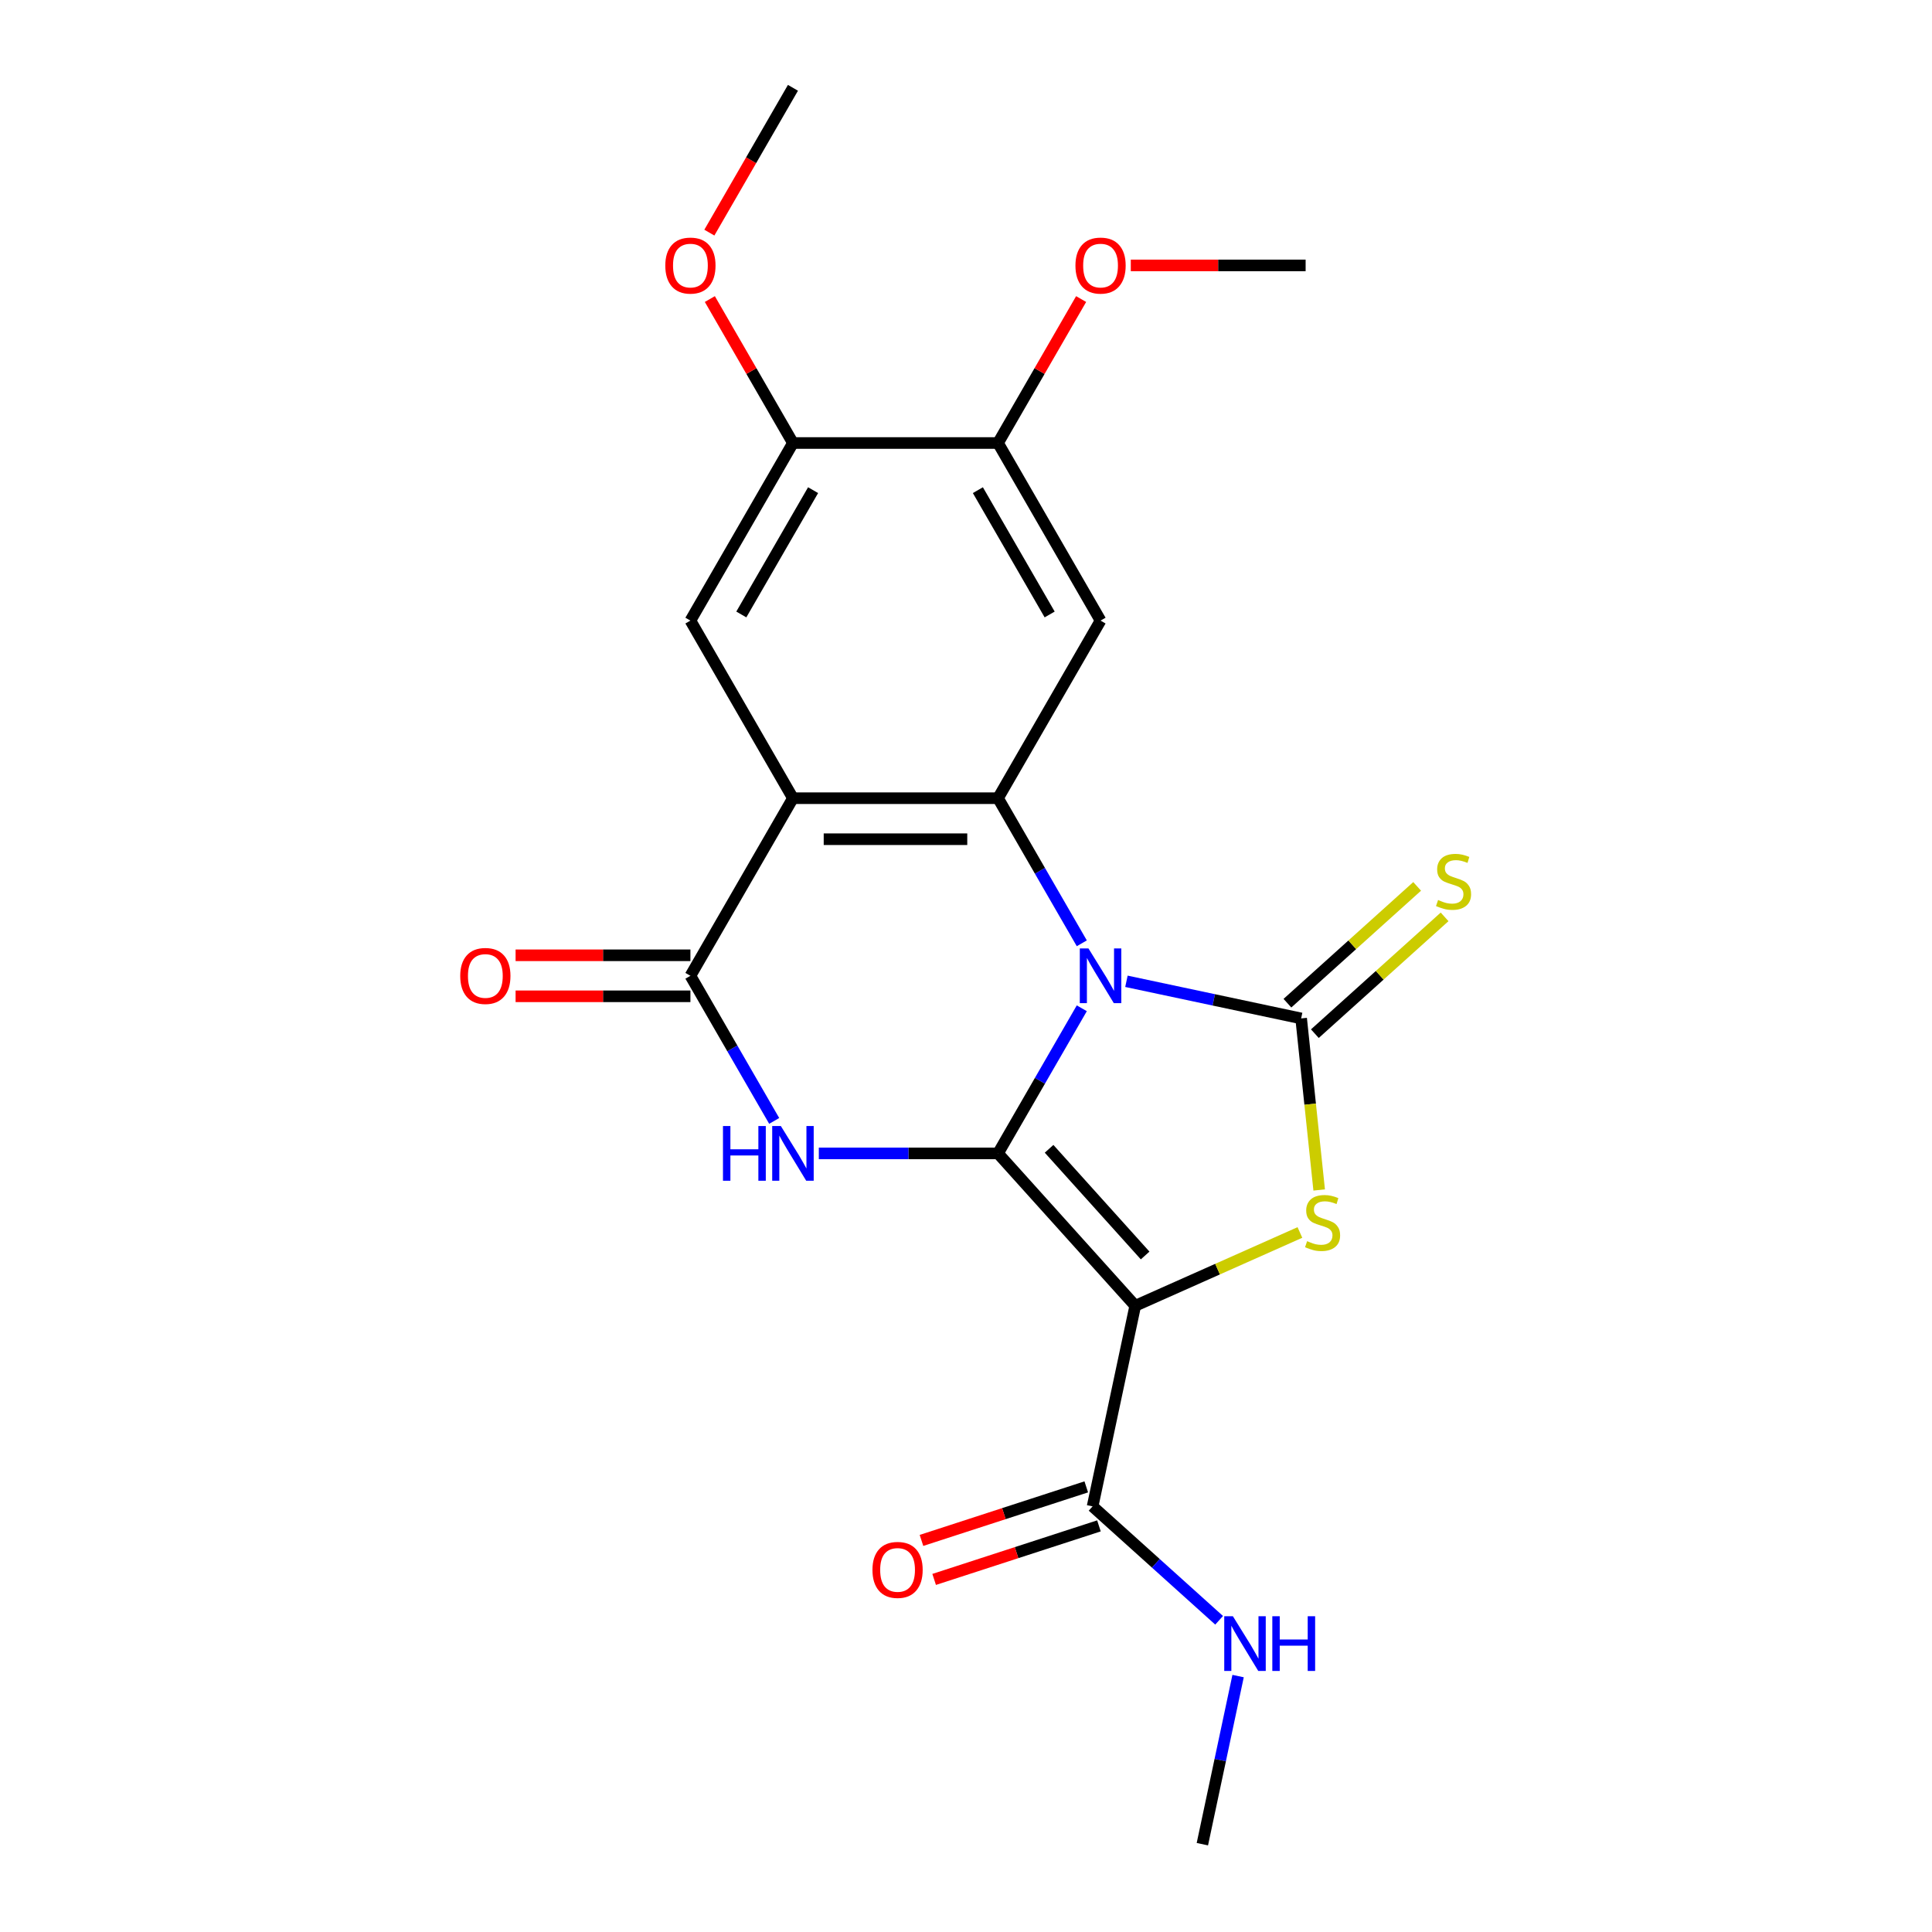 <?xml version='1.0' encoding='iso-8859-1'?>
<svg version='1.1' baseProfile='full'
              xmlns='http://www.w3.org/2000/svg'
                      xmlns:rdkit='http://www.rdkit.org/xml'
                      xmlns:xlink='http://www.w3.org/1999/xlink'
                  xml:space='preserve'
width='1000px' height='1000px' viewBox='0 0 1000 1000'>
<!-- END OF HEADER -->
<rect style='opacity:1.0;fill:#FFFFFF;stroke:none' width='1000' height='1000' x='0' y='0'> </rect>
<path class='bond-0' d='M 559.938,521.884 L 538.256,559.438' style='fill:none;fill-rule:evenodd;stroke:#0000FF;stroke-width:6px;stroke-linecap:butt;stroke-linejoin:miter;stroke-opacity:1' />
<path class='bond-0' d='M 538.256,559.438 L 516.573,596.993' style='fill:none;fill-rule:evenodd;stroke:#000000;stroke-width:6px;stroke-linecap:butt;stroke-linejoin:miter;stroke-opacity:1' />
<path class='bond-2' d='M 583.039,507.917 L 628.254,517.528' style='fill:none;fill-rule:evenodd;stroke:#0000FF;stroke-width:6px;stroke-linecap:butt;stroke-linejoin:miter;stroke-opacity:1' />
<path class='bond-2' d='M 628.254,517.528 L 673.469,527.139' style='fill:none;fill-rule:evenodd;stroke:#000000;stroke-width:6px;stroke-linecap:butt;stroke-linejoin:miter;stroke-opacity:1' />
<path class='bond-4' d='M 559.938,488.256 L 538.256,450.702' style='fill:none;fill-rule:evenodd;stroke:#0000FF;stroke-width:6px;stroke-linecap:butt;stroke-linejoin:miter;stroke-opacity:1' />
<path class='bond-4' d='M 538.256,450.702 L 516.573,413.147' style='fill:none;fill-rule:evenodd;stroke:#000000;stroke-width:6px;stroke-linecap:butt;stroke-linejoin:miter;stroke-opacity:1' />
<path class='bond-1' d='M 516.573,596.993 L 587.597,675.873' style='fill:none;fill-rule:evenodd;stroke:#000000;stroke-width:6px;stroke-linecap:butt;stroke-linejoin:miter;stroke-opacity:1' />
<path class='bond-1' d='M 543.003,594.62 L 592.72,649.836' style='fill:none;fill-rule:evenodd;stroke:#000000;stroke-width:6px;stroke-linecap:butt;stroke-linejoin:miter;stroke-opacity:1' />
<path class='bond-3' d='M 516.573,596.993 L 470.198,596.993' style='fill:none;fill-rule:evenodd;stroke:#000000;stroke-width:6px;stroke-linecap:butt;stroke-linejoin:miter;stroke-opacity:1' />
<path class='bond-3' d='M 470.198,596.993 L 423.823,596.993' style='fill:none;fill-rule:evenodd;stroke:#0000FF;stroke-width:6px;stroke-linecap:butt;stroke-linejoin:miter;stroke-opacity:1' />
<path class='bond-9' d='M 587.597,675.873 L 565.529,779.697' style='fill:none;fill-rule:evenodd;stroke:#000000;stroke-width:6px;stroke-linecap:butt;stroke-linejoin:miter;stroke-opacity:1' />
<path class='bond-22' d='M 587.597,675.873 L 630.214,656.899' style='fill:none;fill-rule:evenodd;stroke:#000000;stroke-width:6px;stroke-linecap:butt;stroke-linejoin:miter;stroke-opacity:1' />
<path class='bond-22' d='M 630.214,656.899 L 672.831,637.925' style='fill:none;fill-rule:evenodd;stroke:#CCCC00;stroke-width:6px;stroke-linecap:butt;stroke-linejoin:miter;stroke-opacity:1' />
<path class='bond-5' d='M 673.469,527.139 L 678.135,571.533' style='fill:none;fill-rule:evenodd;stroke:#000000;stroke-width:6px;stroke-linecap:butt;stroke-linejoin:miter;stroke-opacity:1' />
<path class='bond-5' d='M 678.135,571.533 L 682.801,615.927' style='fill:none;fill-rule:evenodd;stroke:#CCCC00;stroke-width:6px;stroke-linecap:butt;stroke-linejoin:miter;stroke-opacity:1' />
<path class='bond-12' d='M 680.572,535.027 L 714.145,504.797' style='fill:none;fill-rule:evenodd;stroke:#000000;stroke-width:6px;stroke-linecap:butt;stroke-linejoin:miter;stroke-opacity:1' />
<path class='bond-12' d='M 714.145,504.797 L 747.718,474.568' style='fill:none;fill-rule:evenodd;stroke:#CCCC00;stroke-width:6px;stroke-linecap:butt;stroke-linejoin:miter;stroke-opacity:1' />
<path class='bond-12' d='M 666.367,519.25 L 699.94,489.021' style='fill:none;fill-rule:evenodd;stroke:#000000;stroke-width:6px;stroke-linecap:butt;stroke-linejoin:miter;stroke-opacity:1' />
<path class='bond-12' d='M 699.94,489.021 L 733.513,458.792' style='fill:none;fill-rule:evenodd;stroke:#CCCC00;stroke-width:6px;stroke-linecap:butt;stroke-linejoin:miter;stroke-opacity:1' />
<path class='bond-23' d='M 400.722,580.18 L 379.04,542.625' style='fill:none;fill-rule:evenodd;stroke:#0000FF;stroke-width:6px;stroke-linecap:butt;stroke-linejoin:miter;stroke-opacity:1' />
<path class='bond-23' d='M 379.04,542.625 L 357.358,505.07' style='fill:none;fill-rule:evenodd;stroke:#000000;stroke-width:6px;stroke-linecap:butt;stroke-linejoin:miter;stroke-opacity:1' />
<path class='bond-6' d='M 516.573,413.147 L 410.43,413.147' style='fill:none;fill-rule:evenodd;stroke:#000000;stroke-width:6px;stroke-linecap:butt;stroke-linejoin:miter;stroke-opacity:1' />
<path class='bond-6' d='M 500.652,434.376 L 426.351,434.376' style='fill:none;fill-rule:evenodd;stroke:#000000;stroke-width:6px;stroke-linecap:butt;stroke-linejoin:miter;stroke-opacity:1' />
<path class='bond-8' d='M 516.573,413.147 L 569.645,321.224' style='fill:none;fill-rule:evenodd;stroke:#000000;stroke-width:6px;stroke-linecap:butt;stroke-linejoin:miter;stroke-opacity:1' />
<path class='bond-7' d='M 410.43,413.147 L 357.358,505.07' style='fill:none;fill-rule:evenodd;stroke:#000000;stroke-width:6px;stroke-linecap:butt;stroke-linejoin:miter;stroke-opacity:1' />
<path class='bond-10' d='M 410.43,413.147 L 357.358,321.224' style='fill:none;fill-rule:evenodd;stroke:#000000;stroke-width:6px;stroke-linecap:butt;stroke-linejoin:miter;stroke-opacity:1' />
<path class='bond-14' d='M 357.358,494.456 L 312.113,494.456' style='fill:none;fill-rule:evenodd;stroke:#000000;stroke-width:6px;stroke-linecap:butt;stroke-linejoin:miter;stroke-opacity:1' />
<path class='bond-14' d='M 312.113,494.456 L 266.868,494.456' style='fill:none;fill-rule:evenodd;stroke:#FF0000;stroke-width:6px;stroke-linecap:butt;stroke-linejoin:miter;stroke-opacity:1' />
<path class='bond-14' d='M 357.358,515.684 L 312.113,515.684' style='fill:none;fill-rule:evenodd;stroke:#000000;stroke-width:6px;stroke-linecap:butt;stroke-linejoin:miter;stroke-opacity:1' />
<path class='bond-14' d='M 312.113,515.684 L 266.868,515.684' style='fill:none;fill-rule:evenodd;stroke:#FF0000;stroke-width:6px;stroke-linecap:butt;stroke-linejoin:miter;stroke-opacity:1' />
<path class='bond-11' d='M 569.645,321.224 L 516.573,229.301' style='fill:none;fill-rule:evenodd;stroke:#000000;stroke-width:6px;stroke-linecap:butt;stroke-linejoin:miter;stroke-opacity:1' />
<path class='bond-11' d='M 543.3,318.05 L 506.149,253.704' style='fill:none;fill-rule:evenodd;stroke:#000000;stroke-width:6px;stroke-linecap:butt;stroke-linejoin:miter;stroke-opacity:1' />
<path class='bond-15' d='M 562.249,769.602 L 519.601,783.459' style='fill:none;fill-rule:evenodd;stroke:#000000;stroke-width:6px;stroke-linecap:butt;stroke-linejoin:miter;stroke-opacity:1' />
<path class='bond-15' d='M 519.601,783.459 L 476.954,797.317' style='fill:none;fill-rule:evenodd;stroke:#FF0000;stroke-width:6px;stroke-linecap:butt;stroke-linejoin:miter;stroke-opacity:1' />
<path class='bond-15' d='M 568.809,789.792 L 526.161,803.649' style='fill:none;fill-rule:evenodd;stroke:#000000;stroke-width:6px;stroke-linecap:butt;stroke-linejoin:miter;stroke-opacity:1' />
<path class='bond-15' d='M 526.161,803.649 L 483.514,817.506' style='fill:none;fill-rule:evenodd;stroke:#FF0000;stroke-width:6px;stroke-linecap:butt;stroke-linejoin:miter;stroke-opacity:1' />
<path class='bond-16' d='M 565.529,779.697 L 598.272,809.18' style='fill:none;fill-rule:evenodd;stroke:#000000;stroke-width:6px;stroke-linecap:butt;stroke-linejoin:miter;stroke-opacity:1' />
<path class='bond-16' d='M 598.272,809.18 L 631.015,838.662' style='fill:none;fill-rule:evenodd;stroke:#0000FF;stroke-width:6px;stroke-linecap:butt;stroke-linejoin:miter;stroke-opacity:1' />
<path class='bond-24' d='M 357.358,321.224 L 410.43,229.301' style='fill:none;fill-rule:evenodd;stroke:#000000;stroke-width:6px;stroke-linecap:butt;stroke-linejoin:miter;stroke-opacity:1' />
<path class='bond-24' d='M 383.703,318.05 L 420.854,253.704' style='fill:none;fill-rule:evenodd;stroke:#000000;stroke-width:6px;stroke-linecap:butt;stroke-linejoin:miter;stroke-opacity:1' />
<path class='bond-13' d='M 516.573,229.301 L 410.43,229.301' style='fill:none;fill-rule:evenodd;stroke:#000000;stroke-width:6px;stroke-linecap:butt;stroke-linejoin:miter;stroke-opacity:1' />
<path class='bond-17' d='M 516.573,229.301 L 538.082,192.046' style='fill:none;fill-rule:evenodd;stroke:#000000;stroke-width:6px;stroke-linecap:butt;stroke-linejoin:miter;stroke-opacity:1' />
<path class='bond-17' d='M 538.082,192.046 L 559.591,154.791' style='fill:none;fill-rule:evenodd;stroke:#FF0000;stroke-width:6px;stroke-linecap:butt;stroke-linejoin:miter;stroke-opacity:1' />
<path class='bond-18' d='M 410.43,229.301 L 388.921,192.046' style='fill:none;fill-rule:evenodd;stroke:#000000;stroke-width:6px;stroke-linecap:butt;stroke-linejoin:miter;stroke-opacity:1' />
<path class='bond-18' d='M 388.921,192.046 L 367.412,154.791' style='fill:none;fill-rule:evenodd;stroke:#FF0000;stroke-width:6px;stroke-linecap:butt;stroke-linejoin:miter;stroke-opacity:1' />
<path class='bond-19' d='M 640.835,867.535 L 631.588,911.04' style='fill:none;fill-rule:evenodd;stroke:#0000FF;stroke-width:6px;stroke-linecap:butt;stroke-linejoin:miter;stroke-opacity:1' />
<path class='bond-19' d='M 631.588,911.04 L 622.34,954.545' style='fill:none;fill-rule:evenodd;stroke:#000000;stroke-width:6px;stroke-linecap:butt;stroke-linejoin:miter;stroke-opacity:1' />
<path class='bond-20' d='M 585.299,137.378 L 630.544,137.378' style='fill:none;fill-rule:evenodd;stroke:#FF0000;stroke-width:6px;stroke-linecap:butt;stroke-linejoin:miter;stroke-opacity:1' />
<path class='bond-20' d='M 630.544,137.378 L 675.789,137.378' style='fill:none;fill-rule:evenodd;stroke:#000000;stroke-width:6px;stroke-linecap:butt;stroke-linejoin:miter;stroke-opacity:1' />
<path class='bond-21' d='M 367.158,120.404 L 388.794,82.929' style='fill:none;fill-rule:evenodd;stroke:#FF0000;stroke-width:6px;stroke-linecap:butt;stroke-linejoin:miter;stroke-opacity:1' />
<path class='bond-21' d='M 388.794,82.929 L 410.43,45.455' style='fill:none;fill-rule:evenodd;stroke:#000000;stroke-width:6px;stroke-linecap:butt;stroke-linejoin:miter;stroke-opacity:1' />
<path  class='atom-0' d='M 563.385 490.91
L 572.665 505.91
Q 573.585 507.39, 575.065 510.07
Q 576.545 512.75, 576.625 512.91
L 576.625 490.91
L 580.385 490.91
L 580.385 519.23
L 576.505 519.23
L 566.545 502.83
Q 565.385 500.91, 564.145 498.71
Q 562.945 496.51, 562.585 495.83
L 562.585 519.23
L 558.905 519.23
L 558.905 490.91
L 563.385 490.91
' fill='#0000FF'/>
<path  class='atom-4' d='M 374.21 582.833
L 378.05 582.833
L 378.05 594.873
L 392.53 594.873
L 392.53 582.833
L 396.37 582.833
L 396.37 611.153
L 392.53 611.153
L 392.53 598.073
L 378.05 598.073
L 378.05 611.153
L 374.21 611.153
L 374.21 582.833
' fill='#0000FF'/>
<path  class='atom-4' d='M 404.17 582.833
L 413.45 597.833
Q 414.37 599.313, 415.85 601.993
Q 417.33 604.673, 417.41 604.833
L 417.41 582.833
L 421.17 582.833
L 421.17 611.153
L 417.29 611.153
L 407.33 594.753
Q 406.17 592.833, 404.93 590.633
Q 403.73 588.433, 403.37 587.753
L 403.37 611.153
L 399.69 611.153
L 399.69 582.833
L 404.17 582.833
' fill='#0000FF'/>
<path  class='atom-6' d='M 676.564 642.421
Q 676.884 642.541, 678.204 643.101
Q 679.524 643.661, 680.964 644.021
Q 682.444 644.341, 683.884 644.341
Q 686.564 644.341, 688.124 643.061
Q 689.684 641.741, 689.684 639.461
Q 689.684 637.901, 688.884 636.941
Q 688.124 635.981, 686.924 635.461
Q 685.724 634.941, 683.724 634.341
Q 681.204 633.581, 679.684 632.861
Q 678.204 632.141, 677.124 630.621
Q 676.084 629.101, 676.084 626.541
Q 676.084 622.981, 678.484 620.781
Q 680.924 618.581, 685.724 618.581
Q 689.004 618.581, 692.724 620.141
L 691.804 623.221
Q 688.404 621.821, 685.844 621.821
Q 683.084 621.821, 681.564 622.981
Q 680.044 624.101, 680.084 626.061
Q 680.084 627.581, 680.844 628.501
Q 681.644 629.421, 682.764 629.941
Q 683.924 630.461, 685.844 631.061
Q 688.404 631.861, 689.924 632.661
Q 691.444 633.461, 692.524 635.101
Q 693.644 636.701, 693.644 639.461
Q 693.644 643.381, 691.004 645.501
Q 688.404 647.581, 684.044 647.581
Q 681.524 647.581, 679.604 647.021
Q 677.724 646.501, 675.484 645.581
L 676.564 642.421
' fill='#CCCC00'/>
<path  class='atom-13' d='M 744.349 465.835
Q 744.669 465.955, 745.989 466.515
Q 747.309 467.075, 748.749 467.435
Q 750.229 467.755, 751.669 467.755
Q 754.349 467.755, 755.909 466.475
Q 757.469 465.155, 757.469 462.875
Q 757.469 461.315, 756.669 460.355
Q 755.909 459.395, 754.709 458.875
Q 753.509 458.355, 751.509 457.755
Q 748.989 456.995, 747.469 456.275
Q 745.989 455.555, 744.909 454.035
Q 743.869 452.515, 743.869 449.955
Q 743.869 446.395, 746.269 444.195
Q 748.709 441.995, 753.509 441.995
Q 756.789 441.995, 760.509 443.555
L 759.589 446.635
Q 756.189 445.235, 753.629 445.235
Q 750.869 445.235, 749.349 446.395
Q 747.829 447.515, 747.869 449.475
Q 747.869 450.995, 748.629 451.915
Q 749.429 452.835, 750.549 453.355
Q 751.709 453.875, 753.629 454.475
Q 756.189 455.275, 757.709 456.075
Q 759.229 456.875, 760.309 458.515
Q 761.429 460.115, 761.429 462.875
Q 761.429 466.795, 758.789 468.915
Q 756.189 470.995, 751.829 470.995
Q 749.309 470.995, 747.389 470.435
Q 745.509 469.915, 743.269 468.995
L 744.349 465.835
' fill='#CCCC00'/>
<path  class='atom-15' d='M 238.214 505.15
Q 238.214 498.35, 241.574 494.55
Q 244.934 490.75, 251.214 490.75
Q 257.494 490.75, 260.854 494.55
Q 264.214 498.35, 264.214 505.15
Q 264.214 512.03, 260.814 515.95
Q 257.414 519.83, 251.214 519.83
Q 244.974 519.83, 241.574 515.95
Q 238.214 512.07, 238.214 505.15
M 251.214 516.63
Q 255.534 516.63, 257.854 513.75
Q 260.214 510.83, 260.214 505.15
Q 260.214 499.59, 257.854 496.79
Q 255.534 493.95, 251.214 493.95
Q 246.894 493.95, 244.534 496.75
Q 242.214 499.55, 242.214 505.15
Q 242.214 510.87, 244.534 513.75
Q 246.894 516.63, 251.214 516.63
' fill='#FF0000'/>
<path  class='atom-16' d='M 451.58 812.578
Q 451.58 805.778, 454.94 801.978
Q 458.3 798.178, 464.58 798.178
Q 470.86 798.178, 474.22 801.978
Q 477.58 805.778, 477.58 812.578
Q 477.58 819.458, 474.18 823.378
Q 470.78 827.258, 464.58 827.258
Q 458.34 827.258, 454.94 823.378
Q 451.58 819.498, 451.58 812.578
M 464.58 824.058
Q 468.9 824.058, 471.22 821.178
Q 473.58 818.258, 473.58 812.578
Q 473.58 807.018, 471.22 804.218
Q 468.9 801.378, 464.58 801.378
Q 460.26 801.378, 457.9 804.178
Q 455.58 806.978, 455.58 812.578
Q 455.58 818.298, 457.9 821.178
Q 460.26 824.058, 464.58 824.058
' fill='#FF0000'/>
<path  class='atom-17' d='M 638.149 836.561
L 647.429 851.561
Q 648.349 853.041, 649.829 855.721
Q 651.309 858.401, 651.389 858.561
L 651.389 836.561
L 655.149 836.561
L 655.149 864.881
L 651.269 864.881
L 641.309 848.481
Q 640.149 846.561, 638.909 844.361
Q 637.709 842.161, 637.349 841.481
L 637.349 864.881
L 633.669 864.881
L 633.669 836.561
L 638.149 836.561
' fill='#0000FF'/>
<path  class='atom-17' d='M 658.549 836.561
L 662.389 836.561
L 662.389 848.601
L 676.869 848.601
L 676.869 836.561
L 680.709 836.561
L 680.709 864.881
L 676.869 864.881
L 676.869 851.801
L 662.389 851.801
L 662.389 864.881
L 658.549 864.881
L 658.549 836.561
' fill='#0000FF'/>
<path  class='atom-18' d='M 556.645 137.458
Q 556.645 130.658, 560.005 126.858
Q 563.365 123.058, 569.645 123.058
Q 575.925 123.058, 579.285 126.858
Q 582.645 130.658, 582.645 137.458
Q 582.645 144.338, 579.245 148.258
Q 575.845 152.138, 569.645 152.138
Q 563.405 152.138, 560.005 148.258
Q 556.645 144.378, 556.645 137.458
M 569.645 148.938
Q 573.965 148.938, 576.285 146.058
Q 578.645 143.138, 578.645 137.458
Q 578.645 131.898, 576.285 129.098
Q 573.965 126.258, 569.645 126.258
Q 565.325 126.258, 562.965 129.058
Q 560.645 131.858, 560.645 137.458
Q 560.645 143.178, 562.965 146.058
Q 565.325 148.938, 569.645 148.938
' fill='#FF0000'/>
<path  class='atom-19' d='M 344.358 137.458
Q 344.358 130.658, 347.718 126.858
Q 351.078 123.058, 357.358 123.058
Q 363.638 123.058, 366.998 126.858
Q 370.358 130.658, 370.358 137.458
Q 370.358 144.338, 366.958 148.258
Q 363.558 152.138, 357.358 152.138
Q 351.118 152.138, 347.718 148.258
Q 344.358 144.378, 344.358 137.458
M 357.358 148.938
Q 361.678 148.938, 363.998 146.058
Q 366.358 143.138, 366.358 137.458
Q 366.358 131.898, 363.998 129.098
Q 361.678 126.258, 357.358 126.258
Q 353.038 126.258, 350.678 129.058
Q 348.358 131.858, 348.358 137.458
Q 348.358 143.178, 350.678 146.058
Q 353.038 148.938, 357.358 148.938
' fill='#FF0000'/>
</svg>
